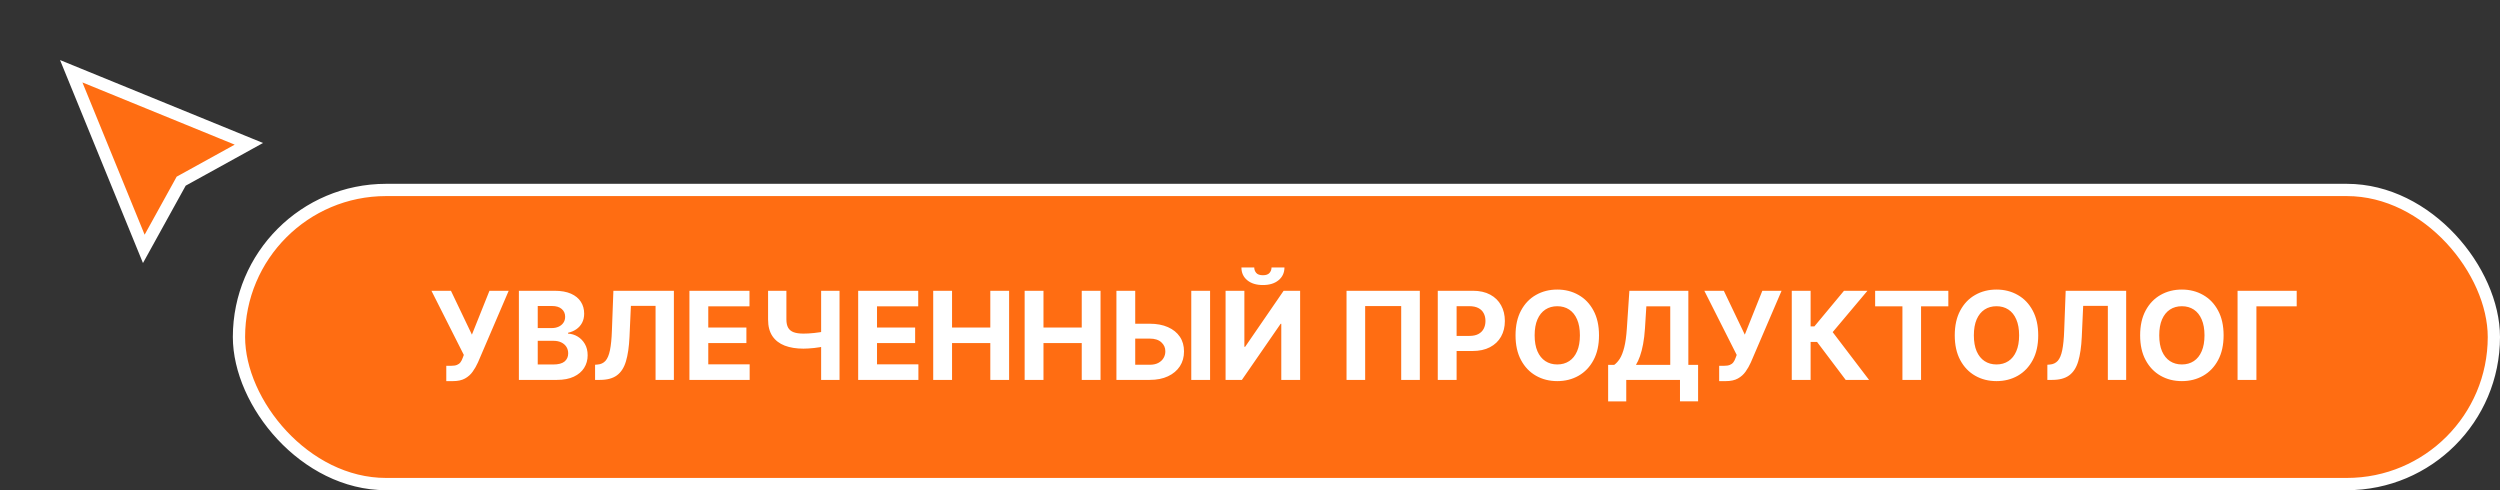 <?xml version="1.0" encoding="UTF-8"?> <svg xmlns="http://www.w3.org/2000/svg" width="204" height="40" viewBox="0 0 204 40" fill="none"><rect x="0" y="0" width="204" height="40" fill="#333333" stroke="none"/><rect x="19.5" y="15.5" width="184" height="24" rx="12" fill="#FF6D12"></rect><rect x="19.5" y="15.5" width="184" height="24" rx="12" stroke="white"></rect><path d="M36.417 31.099V29.849H36.811C37.008 29.849 37.166 29.826 37.287 29.778C37.408 29.729 37.504 29.657 37.575 29.562C37.648 29.465 37.709 29.344 37.759 29.2L37.848 28.962L35.206 23.727H36.797L38.508 27.307L39.94 23.727H41.509L39.002 29.572C38.881 29.842 38.738 30.093 38.572 30.325C38.409 30.557 38.2 30.744 37.944 30.886C37.688 31.028 37.361 31.099 36.964 31.099H36.417ZM42.341 31V23.727H45.253C45.788 23.727 46.234 23.807 46.592 23.965C46.949 24.124 47.218 24.344 47.398 24.626C47.578 24.905 47.668 25.227 47.668 25.592C47.668 25.876 47.611 26.125 47.497 26.341C47.384 26.554 47.227 26.729 47.029 26.866C46.832 27.001 46.607 27.097 46.354 27.154V27.225C46.631 27.237 46.89 27.315 47.132 27.459C47.375 27.604 47.573 27.806 47.725 28.067C47.876 28.325 47.952 28.633 47.952 28.99C47.952 29.376 47.856 29.72 47.664 30.023C47.475 30.324 47.194 30.562 46.823 30.737C46.451 30.912 45.993 31 45.448 31H42.341ZM43.879 29.743H45.132C45.561 29.743 45.873 29.661 46.07 29.498C46.266 29.332 46.364 29.112 46.364 28.837C46.364 28.636 46.316 28.459 46.219 28.305C46.122 28.151 45.983 28.03 45.803 27.942C45.626 27.855 45.414 27.811 45.168 27.811H43.879V29.743ZM43.879 26.771H45.019C45.229 26.771 45.416 26.734 45.58 26.66C45.745 26.585 45.876 26.478 45.97 26.341C46.067 26.204 46.116 26.039 46.116 25.847C46.116 25.584 46.022 25.373 45.835 25.212C45.651 25.051 45.388 24.97 45.047 24.97H43.879V26.771ZM48.558 31V29.764L48.764 29.746C49.029 29.725 49.244 29.625 49.407 29.445C49.57 29.262 49.692 28.972 49.773 28.575C49.856 28.174 49.909 27.637 49.932 26.962L50.053 23.727H54.989V31H53.494V24.959H51.481L51.367 27.491C51.329 28.306 51.232 28.971 51.076 29.487C50.922 30.003 50.676 30.384 50.337 30.631C50.001 30.877 49.541 31 48.956 31H48.558ZM56.257 31V23.727H61.158V24.995H57.795V26.728H60.906V27.996H57.795V29.732H61.172V31H56.257ZM62.675 23.727H64.17V26.071C64.17 26.35 64.219 26.575 64.316 26.746C64.413 26.914 64.563 27.036 64.766 27.111C64.972 27.185 65.236 27.222 65.558 27.222C65.672 27.222 65.806 27.218 65.96 27.211C66.114 27.201 66.272 27.188 66.436 27.172C66.601 27.155 66.757 27.135 66.904 27.111C67.051 27.088 67.173 27.061 67.27 27.03V28.244C67.171 28.277 67.046 28.307 66.897 28.333C66.75 28.357 66.595 28.378 66.432 28.397C66.269 28.414 66.11 28.427 65.956 28.436C65.802 28.445 65.67 28.45 65.558 28.45C64.974 28.45 64.465 28.367 64.031 28.202C63.598 28.034 63.263 27.774 63.026 27.424C62.792 27.074 62.675 26.623 62.675 26.071V23.727ZM67.004 23.727H68.506V31H67.004V23.727ZM70.027 31V23.727H74.927V24.995H71.564V26.728H74.675V27.996H71.564V29.732H74.941V31H70.027ZM76.15 31V23.727H77.687V26.728H80.809V23.727H82.343V31H80.809V27.996H77.687V31H76.15ZM83.611 31V23.727H85.148V26.728H88.27V23.727H89.804V31H88.27V27.996H85.148V31H83.611ZM92.084 26.416H93.817C94.394 26.416 94.891 26.509 95.308 26.696C95.727 26.881 96.05 27.142 96.278 27.481C96.505 27.819 96.617 28.218 96.615 28.678C96.617 29.134 96.505 29.538 96.278 29.889C96.05 30.236 95.727 30.509 95.308 30.705C94.891 30.902 94.394 31 93.817 31H91.1V23.727H92.634V29.764H93.817C94.094 29.764 94.327 29.715 94.516 29.615C94.706 29.513 94.849 29.38 94.946 29.214C95.045 29.046 95.094 28.862 95.091 28.663C95.094 28.375 94.985 28.131 94.765 27.932C94.547 27.731 94.231 27.63 93.817 27.63H92.084V26.416ZM98.742 23.727V31H97.208V23.727H98.742ZM100.007 23.727H101.541V28.301H101.602L104.744 23.727H106.09V31H104.553V26.423H104.499L101.339 31H100.007V23.727ZM103.757 21.824H104.812C104.809 22.255 104.65 22.602 104.332 22.864C104.018 23.127 103.591 23.259 103.054 23.259C102.514 23.259 102.087 23.127 101.772 22.864C101.457 22.602 101.3 22.255 101.3 21.824H102.347C102.345 21.987 102.397 22.134 102.504 22.264C102.612 22.394 102.796 22.459 103.054 22.459C103.305 22.459 103.485 22.396 103.594 22.268C103.703 22.14 103.757 21.992 103.757 21.824ZM115.858 23.727V31H114.338V24.977H111.397V31H109.877V23.727H115.858ZM117.322 31V23.727H120.191C120.742 23.727 121.212 23.833 121.601 24.043C121.989 24.252 122.285 24.542 122.488 24.913C122.694 25.283 122.797 25.709 122.797 26.192C122.797 26.675 122.693 27.101 122.485 27.47C122.277 27.84 121.975 28.127 121.579 28.333C121.186 28.539 120.711 28.642 120.152 28.642H118.323V27.41H119.903C120.199 27.41 120.443 27.359 120.635 27.257C120.829 27.153 120.973 27.01 121.068 26.827C121.165 26.643 121.214 26.431 121.214 26.192C121.214 25.95 121.165 25.74 121.068 25.56C120.973 25.377 120.829 25.236 120.635 25.137C120.441 25.035 120.194 24.984 119.896 24.984H118.859V31H117.322ZM130.479 27.364C130.479 28.157 130.329 28.831 130.028 29.388C129.73 29.944 129.323 30.369 128.807 30.663C128.293 30.954 127.715 31.099 127.074 31.099C126.428 31.099 125.848 30.953 125.334 30.659C124.82 30.366 124.414 29.941 124.116 29.384C123.817 28.828 123.668 28.154 123.668 27.364C123.668 26.57 123.817 25.896 124.116 25.34C124.414 24.783 124.82 24.359 125.334 24.068C125.848 23.775 126.428 23.628 127.074 23.628C127.715 23.628 128.293 23.775 128.807 24.068C129.323 24.359 129.73 24.783 130.028 25.34C130.329 25.896 130.479 26.57 130.479 27.364ZM128.92 27.364C128.92 26.85 128.844 26.417 128.69 26.064C128.538 25.711 128.324 25.444 128.047 25.261C127.77 25.079 127.446 24.988 127.074 24.988C126.702 24.988 126.378 25.079 126.101 25.261C125.824 25.444 125.608 25.711 125.455 26.064C125.303 26.417 125.227 26.85 125.227 27.364C125.227 27.877 125.303 28.311 125.455 28.663C125.608 29.016 125.824 29.284 126.101 29.466C126.378 29.648 126.702 29.739 127.074 29.739C127.446 29.739 127.77 29.648 128.047 29.466C128.324 29.284 128.538 29.016 128.69 28.663C128.844 28.311 128.92 27.877 128.92 27.364ZM131.224 32.754V29.775H131.718C131.886 29.654 132.04 29.484 132.18 29.264C132.319 29.041 132.439 28.734 132.538 28.344C132.638 27.951 132.709 27.437 132.751 26.803L132.957 23.727H137.769V29.775H138.564V32.747H137.087V31H132.702V32.754H131.224ZM133.493 29.775H136.292V24.995H134.342L134.229 26.803C134.198 27.283 134.147 27.709 134.076 28.081C134.007 28.453 133.923 28.778 133.824 29.058C133.727 29.334 133.617 29.574 133.493 29.775ZM140.284 31.099V29.849H140.678C140.875 29.849 141.033 29.826 141.154 29.778C141.275 29.729 141.371 29.657 141.442 29.562C141.515 29.465 141.577 29.344 141.626 29.2L141.715 28.962L139.073 23.727H140.664L142.376 27.307L143.807 23.727H145.376L142.869 29.572C142.749 29.842 142.605 30.093 142.44 30.325C142.276 30.557 142.067 30.744 141.811 30.886C141.555 31.028 141.229 31.099 140.831 31.099H140.284ZM150.608 31L148.271 27.9H147.746V31H146.208V23.727H147.746V26.632H148.055L150.47 23.727H152.384L149.546 27.101L152.515 31H150.608ZM153.011 24.995V23.727H158.984V24.995H156.758V31H155.238V24.995H153.011ZM166.319 27.364C166.319 28.157 166.169 28.831 165.868 29.388C165.57 29.944 165.163 30.369 164.647 30.663C164.133 30.954 163.555 31.099 162.914 31.099C162.267 31.099 161.687 30.953 161.174 30.659C160.66 30.366 160.254 29.941 159.956 29.384C159.657 28.828 159.508 28.154 159.508 27.364C159.508 26.57 159.657 25.896 159.956 25.34C160.254 24.783 160.66 24.359 161.174 24.068C161.687 23.775 162.267 23.628 162.914 23.628C163.555 23.628 164.133 23.775 164.647 24.068C165.163 24.359 165.57 24.783 165.868 25.34C166.169 25.896 166.319 26.57 166.319 27.364ZM164.76 27.364C164.76 26.85 164.683 26.417 164.529 26.064C164.378 25.711 164.164 25.444 163.887 25.261C163.61 25.079 163.285 24.988 162.914 24.988C162.542 24.988 162.218 25.079 161.941 25.261C161.664 25.444 161.448 25.711 161.294 26.064C161.143 26.417 161.067 26.85 161.067 27.364C161.067 27.877 161.143 28.311 161.294 28.663C161.448 29.016 161.664 29.284 161.941 29.466C162.218 29.648 162.542 29.739 162.914 29.739C163.285 29.739 163.61 29.648 163.887 29.466C164.164 29.284 164.378 29.016 164.529 28.663C164.683 28.311 164.76 27.877 164.76 27.364ZM167.064 31V29.764L167.27 29.746C167.535 29.725 167.749 29.625 167.913 29.445C168.076 29.262 168.198 28.972 168.279 28.575C168.361 28.174 168.415 27.637 168.438 26.962L168.559 23.727H173.495V31H172V24.959H169.987L169.873 27.491C169.835 28.306 169.738 28.971 169.582 29.487C169.428 30.003 169.182 30.384 168.843 30.631C168.507 30.877 168.047 31 167.462 31H167.064ZM181.446 27.364C181.446 28.157 181.296 28.831 180.995 29.388C180.697 29.944 180.29 30.369 179.774 30.663C179.26 30.954 178.682 31.099 178.041 31.099C177.394 31.099 176.814 30.953 176.301 30.659C175.787 30.366 175.381 29.941 175.083 29.384C174.784 28.828 174.635 28.154 174.635 27.364C174.635 26.57 174.784 25.896 175.083 25.34C175.381 24.783 175.787 24.359 176.301 24.068C176.814 23.775 177.394 23.628 178.041 23.628C178.682 23.628 179.26 23.775 179.774 24.068C180.29 24.359 180.697 24.783 180.995 25.34C181.296 25.896 181.446 26.57 181.446 27.364ZM179.887 27.364C179.887 26.85 179.81 26.417 179.656 26.064C179.505 25.711 179.291 25.444 179.014 25.261C178.737 25.079 178.412 24.988 178.041 24.988C177.669 24.988 177.345 25.079 177.068 25.261C176.791 25.444 176.575 25.711 176.421 26.064C176.27 26.417 176.194 26.85 176.194 27.364C176.194 27.877 176.27 28.311 176.421 28.663C176.575 29.016 176.791 29.284 177.068 29.466C177.345 29.648 177.669 29.739 178.041 29.739C178.412 29.739 178.737 29.648 179.014 29.466C179.291 29.284 179.505 29.016 179.656 28.663C179.81 28.311 179.887 27.877 179.887 27.364ZM187.411 23.727V24.995H184.123V31H182.585V23.727H187.411Z" fill="white"></path><path d="M20.308 11.735L14.91 14.714L14.784 14.784L14.714 14.911L11.734 20.308L5.812 5.813L20.308 11.735Z" fill="#FF6D12" stroke="white"></path></svg> 